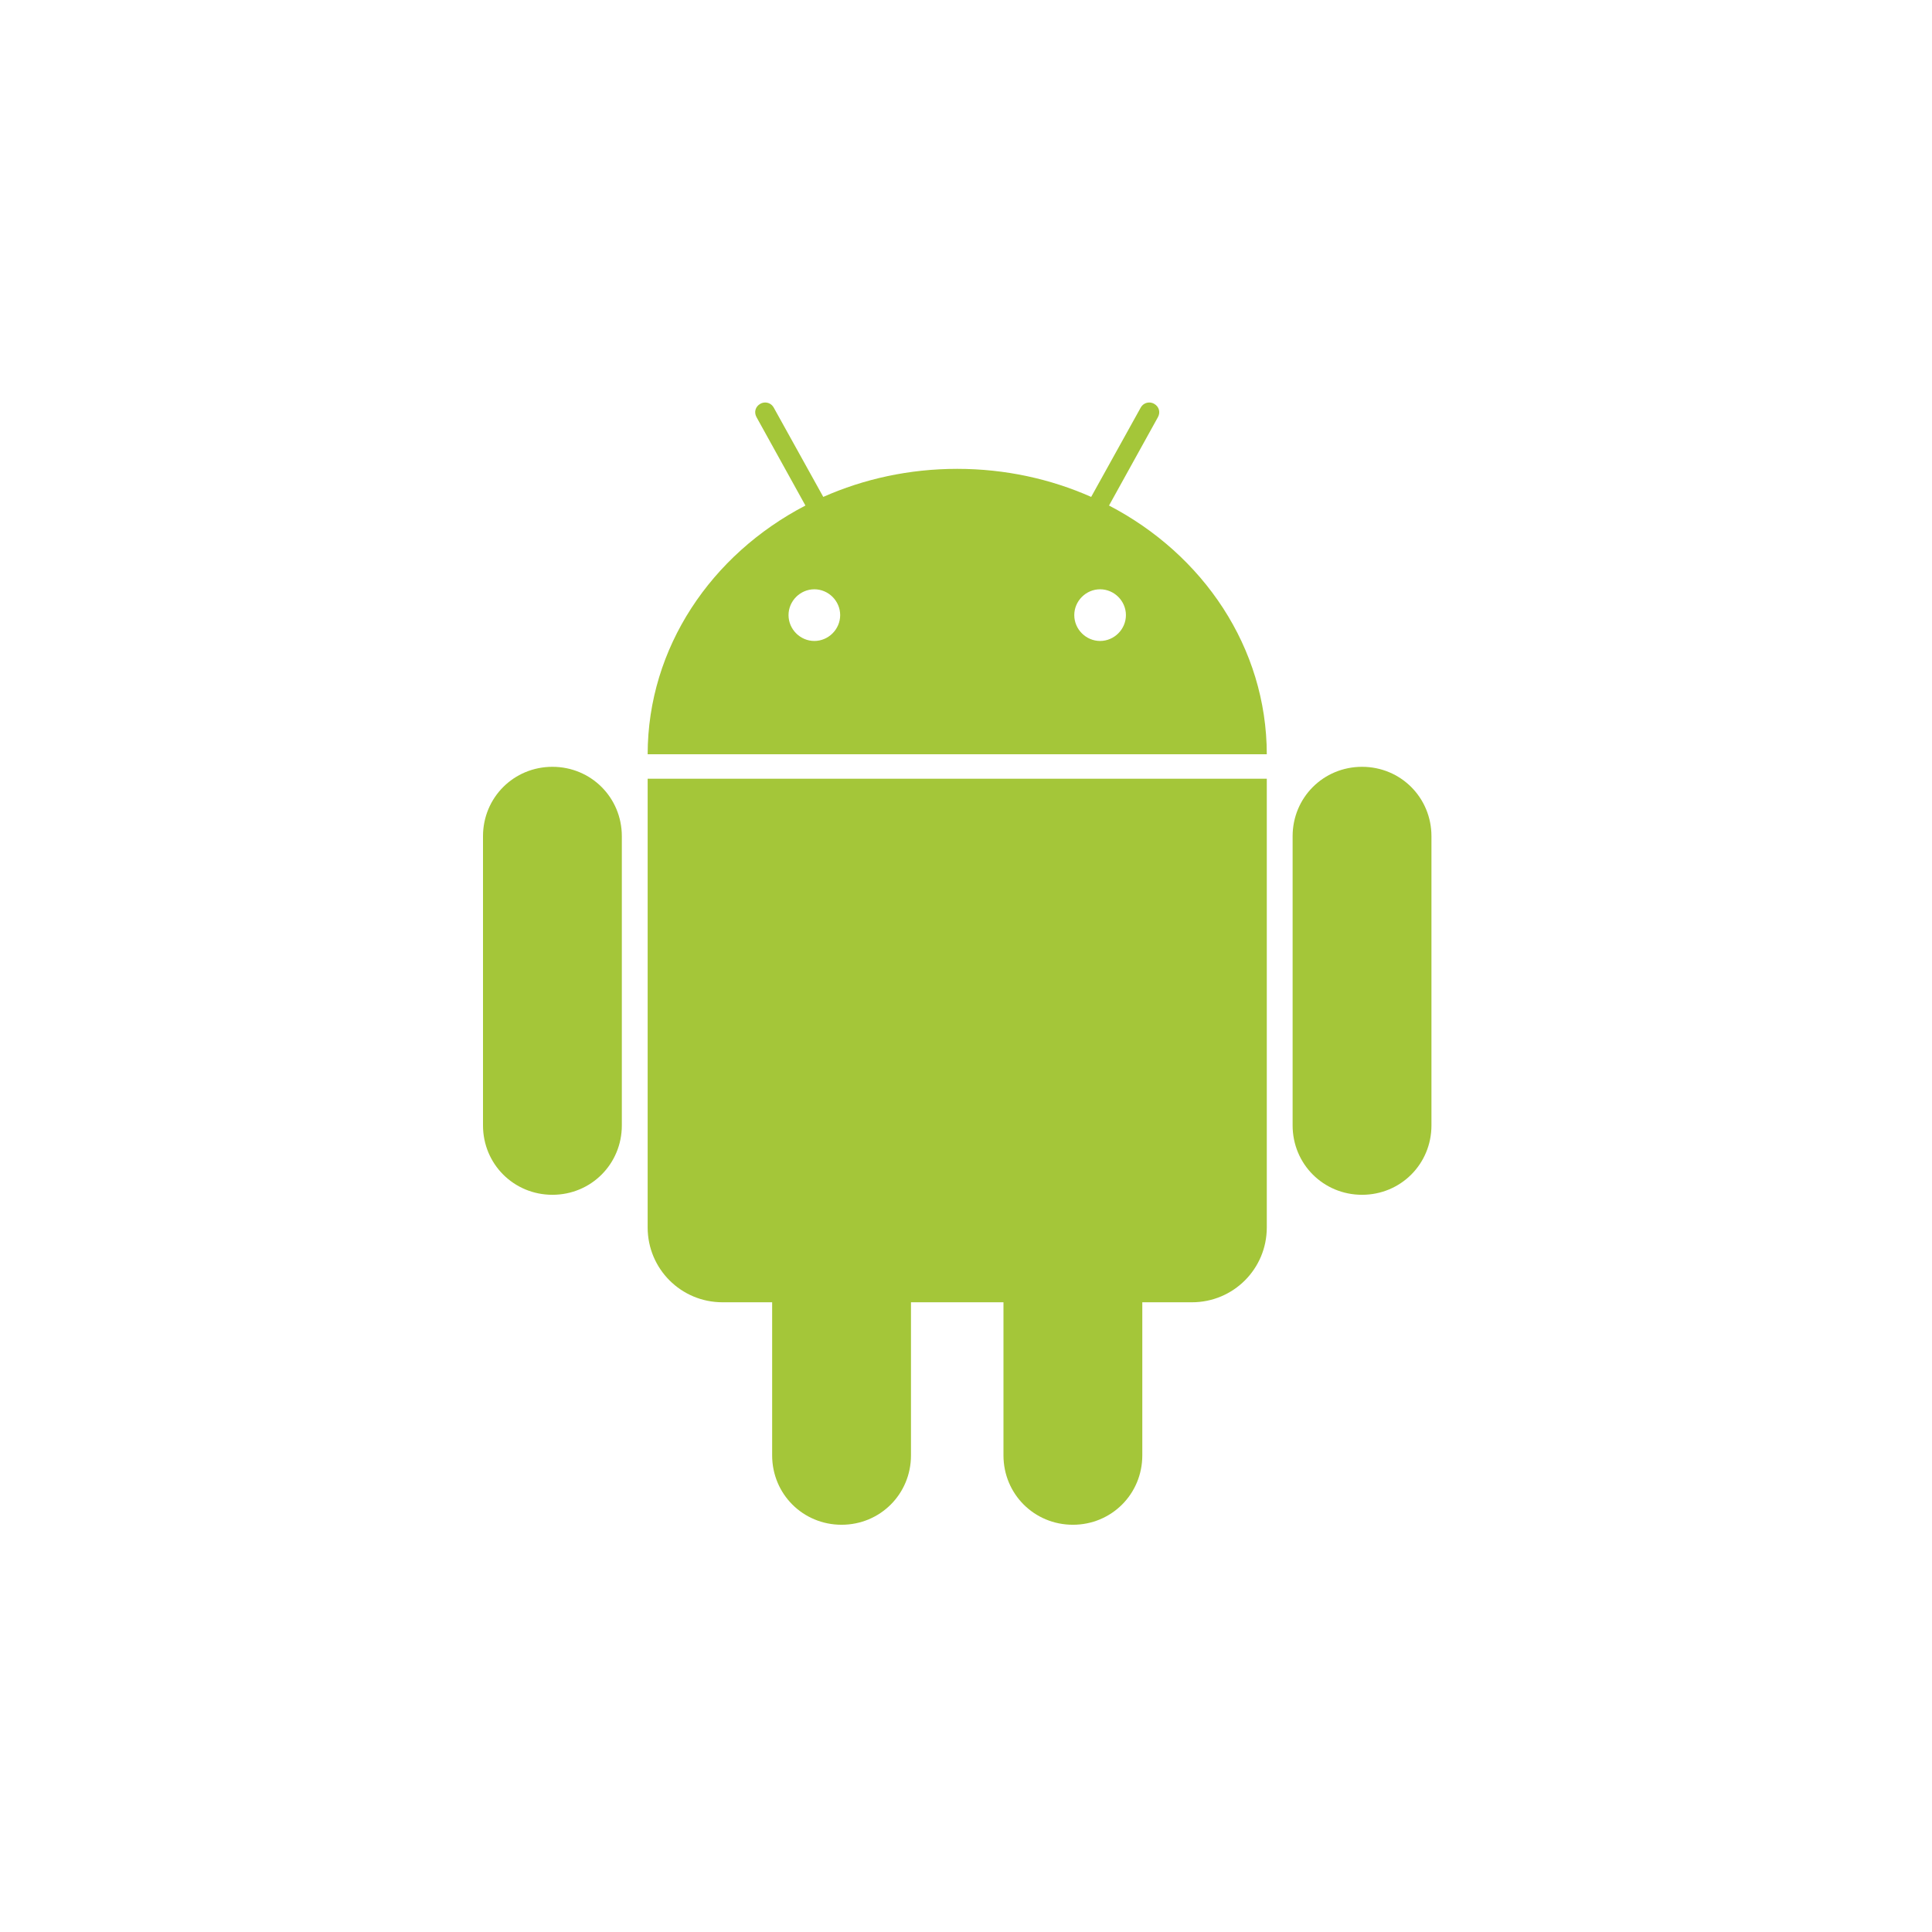 <?xml version="1.0" encoding="UTF-8"?>
<svg width="71px" height="71px" viewBox="0 0 71 71" version="1.1" xmlns="http://www.w3.org/2000/svg" xmlns:xlink="http://www.w3.org/1999/xlink">
    <title>Icon/71px/Android</title>
    <defs>
        <filter id="filter-1">
            <feColorMatrix in="SourceGraphic" type="matrix" values="0 0 0 0 0.98 0 0 0 0 0.98 0 0 0 0 0.98 0 0 0 1 0"></feColorMatrix>
        </filter>
    </defs>
    <g id="Icons" stroke="none" stroke-width="1" fill="none" fill-rule="evenodd">
        <g id="android-seeklogo.com">
            <rect id="boundingBox" x="0" y="0" width="71" height="71"></rect>
            <g filter="url(#filter-1)" id="Android-guy">
                <g transform="translate(17.75, 14.792)">
                    <path d="M2.551,13.388 C1.13,13.388 0,14.519 0,15.939 L0,26.565 C0,27.986 1.13,29.116 2.551,29.116 C3.972,29.116 5.102,27.986 5.102,26.565 L5.102,15.939 C5.102,14.519 3.972,13.388 2.551,13.388 L2.551,13.388 Z M32.304,13.388 C30.883,13.388 29.753,14.519 29.753,15.939 L29.753,26.565 C29.753,27.986 30.883,29.116 32.304,29.116 C33.725,29.116 34.855,27.986 34.855,26.565 L34.855,15.939 C34.855,14.519 33.725,13.388 32.304,13.388 L32.304,13.388 Z" id="Shape" fill="#A4C639" fill-rule="nonzero"></path>
                    <path d="M13.177,25.514 C11.756,25.514 10.626,26.645 10.626,28.065 L10.626,38.691 C10.626,40.112 11.756,41.242 13.177,41.242 C14.598,41.242 15.728,40.112 15.728,38.691 L15.728,28.065 C15.728,26.645 14.598,25.514 13.177,25.514 L13.177,25.514 Z M21.678,25.514 C20.257,25.514 19.127,26.645 19.127,28.065 L19.127,38.691 C19.127,40.112 20.257,41.242 21.678,41.242 C23.099,41.242 24.229,40.112 24.229,38.691 L24.229,28.065 C24.229,26.645 23.099,25.514 21.678,25.514 L21.678,25.514 Z" id="Shape" fill="#A4C639" fill-rule="nonzero"></path>
                    <path d="M28.804,13.826 L28.804,30.316 C28.804,31.839 27.577,33.066 26.053,33.066 L26.053,33.066 L8.802,33.066 C7.278,33.066 6.051,31.839 6.051,30.316 L6.051,30.316 L6.051,13.826 L28.804,13.826 Z M24.491,1.72126789e-05 C24.551,0.001 24.607,0.016 24.663,0.047 C24.844,0.148 24.904,0.357 24.803,0.539 L24.803,0.539 L23.006,3.786 C26.464,5.585 28.799,9.003 28.804,12.927 L28.804,12.927 L6.051,12.927 C6.056,9.003 8.391,5.585 11.849,3.786 L11.849,3.786 L10.052,0.539 C9.951,0.357 10.01,0.148 10.192,0.047 C10.248,0.016 10.304,0.001 10.364,1.72126789e-05 C10.493,-0.001 10.616,0.063 10.685,0.188 L10.685,0.188 L12.505,3.469 C13.994,2.809 15.665,2.438 17.427,2.438 C19.19,2.438 20.861,2.809 22.35,3.469 L22.35,3.469 L24.17,0.188 C24.239,0.063 24.362,-0.001 24.491,1.72126789e-05 Z M12.177,6.864 C11.658,6.864 11.228,7.294 11.228,7.813 C11.228,8.333 11.658,8.763 12.177,8.763 C12.696,8.763 13.126,8.333 13.126,7.813 C13.126,7.294 12.696,6.864 12.177,6.864 Z M22.678,6.864 C22.159,6.864 21.729,7.294 21.729,7.813 C21.729,8.333 22.159,8.763 22.678,8.763 C23.197,8.763 23.627,8.333 23.627,7.813 C23.627,7.294 23.197,6.864 22.678,6.864 Z" id="Combined-Shape" fill="#A4C639" fill-rule="nonzero"></path>
                </g>
            </g>
        </g>
    </g>
</svg>
